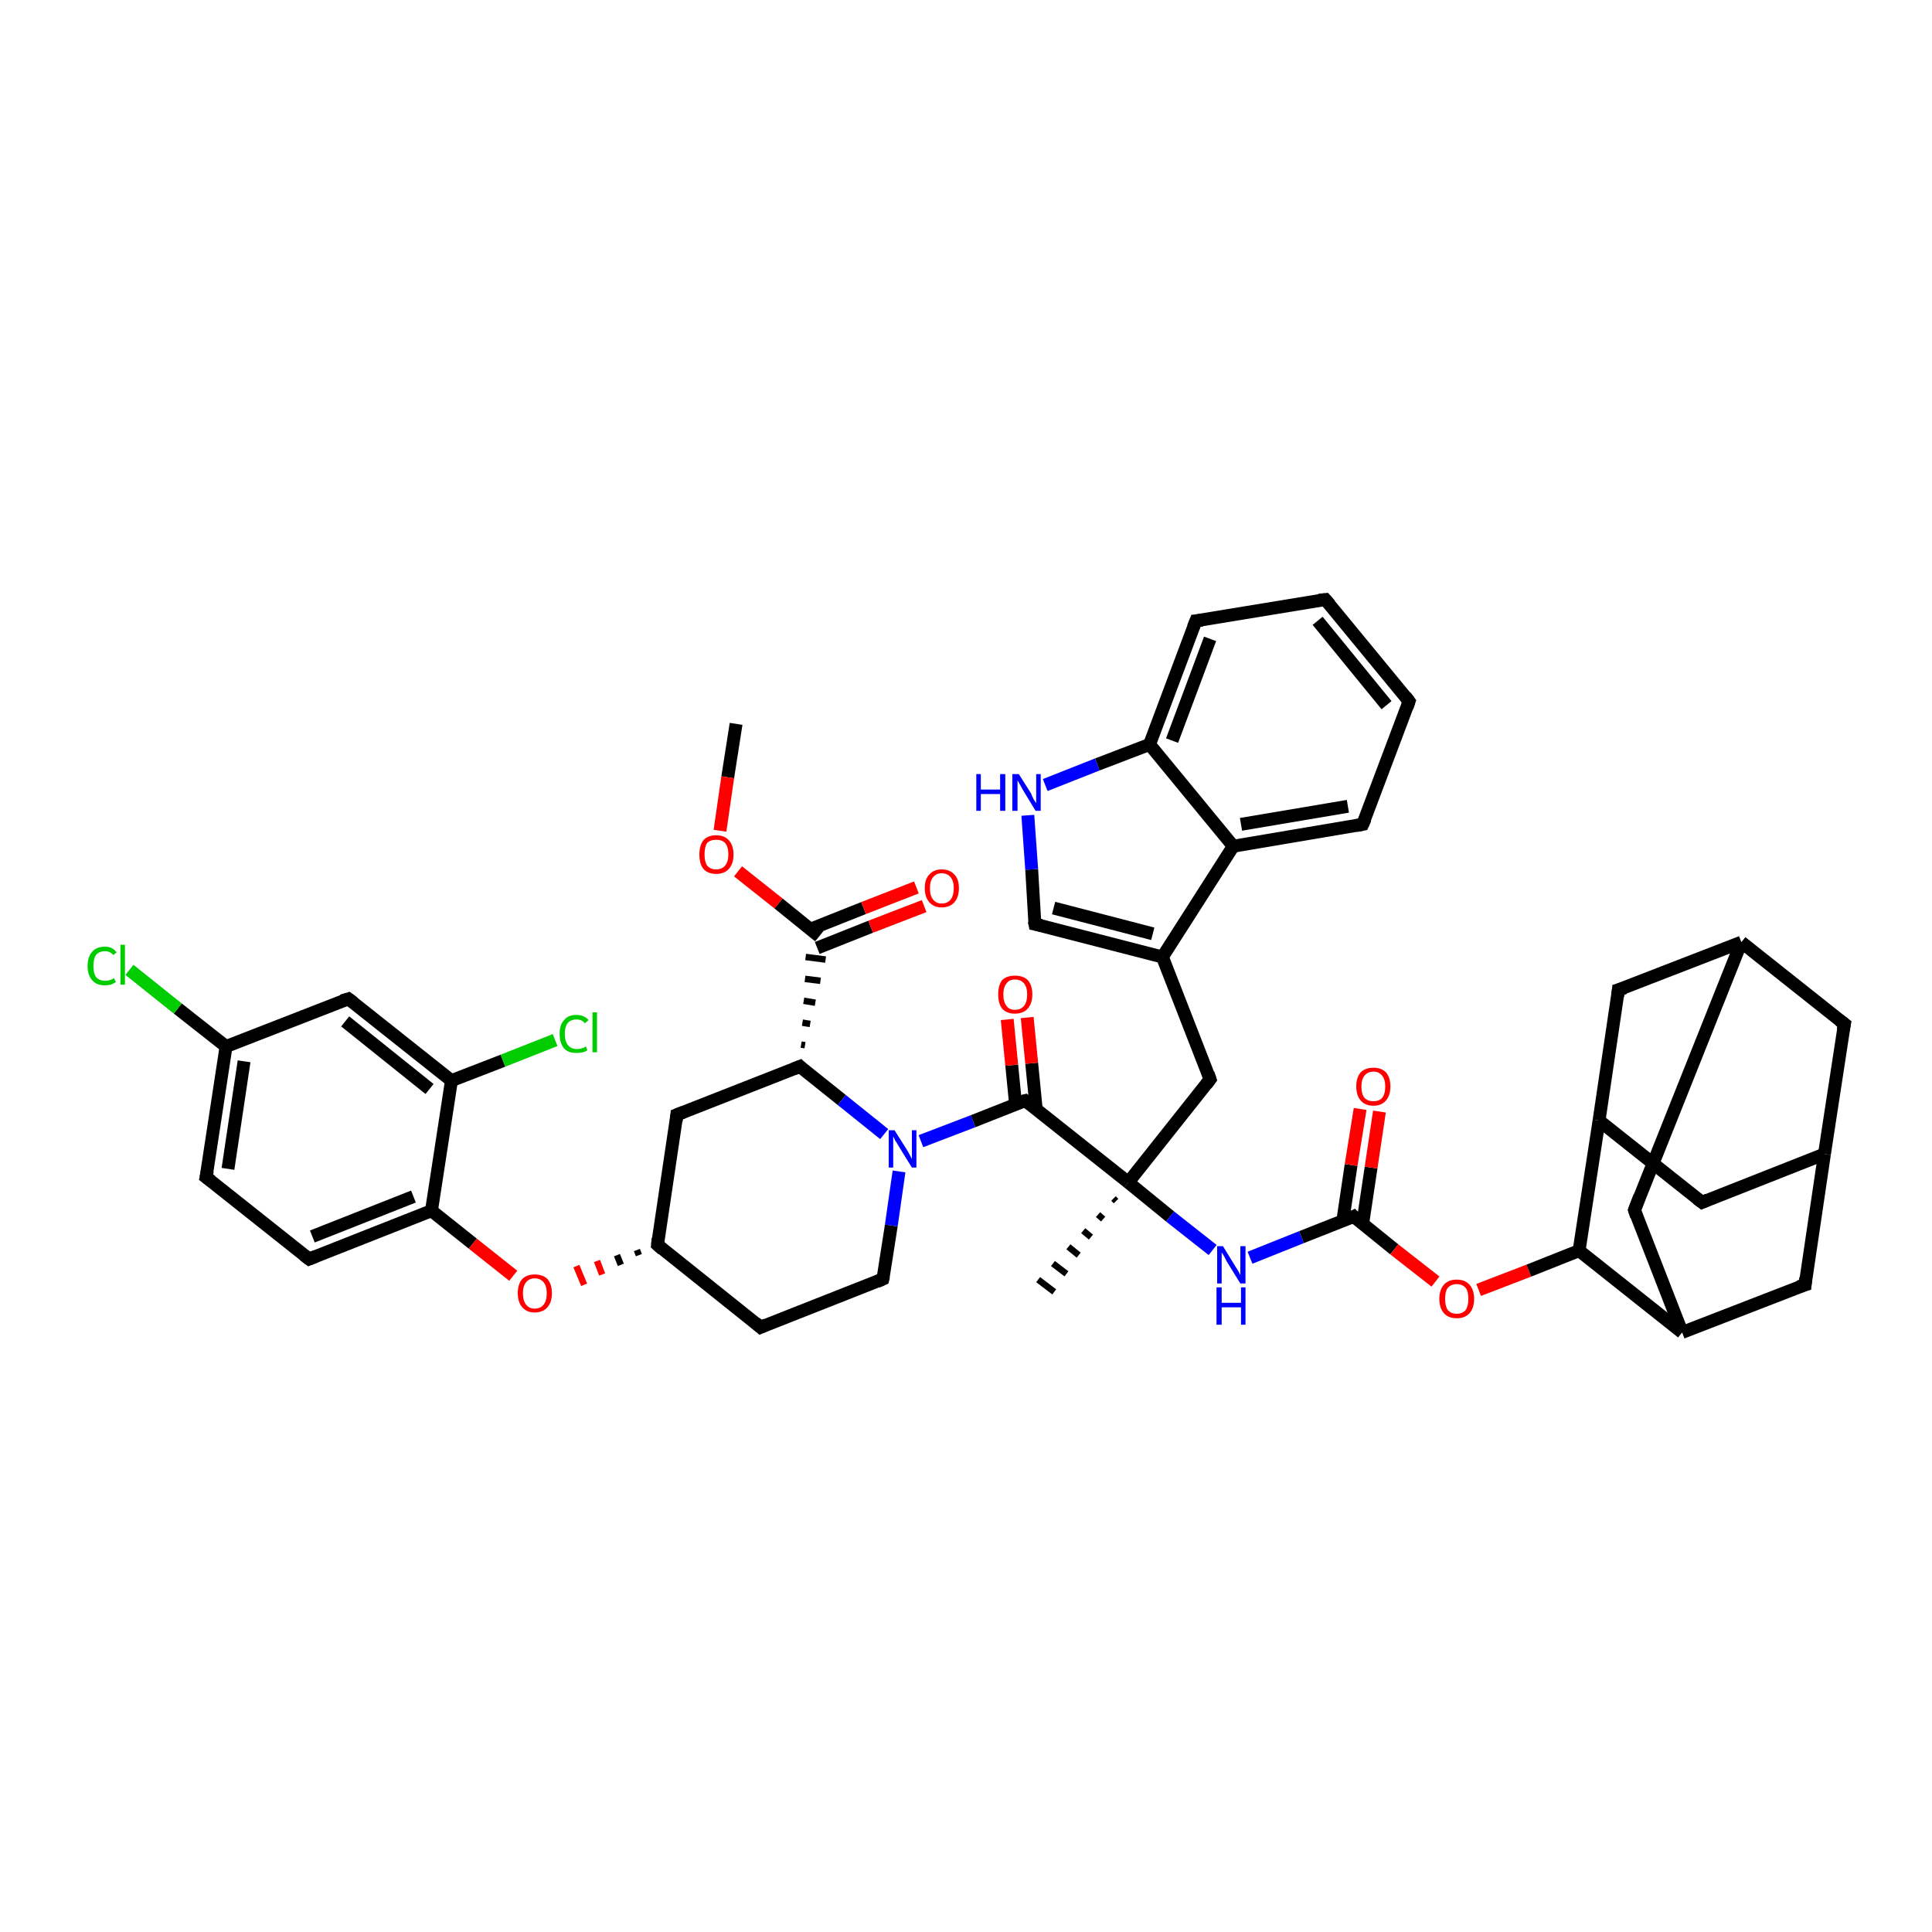 <?xml version='1.0' encoding='iso-8859-1'?>
<svg version='1.1' baseProfile='full'
              xmlns='http://www.w3.org/2000/svg'
                      xmlns:rdkit='http://www.rdkit.org/xml'
                      xmlns:xlink='http://www.w3.org/1999/xlink'
                  xml:space='preserve'
width='300px' height='300px' viewBox='0 0 300 300'>
<!-- END OF HEADER -->
<rect style='opacity:1.0;fill:#FFFFFF;stroke:none' width='300.0' height='300.0' x='0.0' y='0.0'> </rect>
<path class='bond-0 atom-0 atom-1' d='M 114.3,112.4 L 113.0,120.7' style='fill:none;fill-rule:evenodd;stroke:#000000;stroke-width:2.0px;stroke-linecap:butt;stroke-linejoin:miter;stroke-opacity:1' />
<path class='bond-0 atom-0 atom-1' d='M 113.0,120.7 L 111.8,129.0' style='fill:none;fill-rule:evenodd;stroke:#FF0000;stroke-width:2.0px;stroke-linecap:butt;stroke-linejoin:miter;stroke-opacity:1' />
<path class='bond-1 atom-1 atom-2' d='M 114.6,135.3 L 120.9,140.3' style='fill:none;fill-rule:evenodd;stroke:#FF0000;stroke-width:2.0px;stroke-linecap:butt;stroke-linejoin:miter;stroke-opacity:1' />
<path class='bond-1 atom-1 atom-2' d='M 120.9,140.3 L 127.2,145.4' style='fill:none;fill-rule:evenodd;stroke:#000000;stroke-width:2.0px;stroke-linecap:butt;stroke-linejoin:miter;stroke-opacity:1' />
<path class='bond-2 atom-2 atom-3' d='M 126.9,147.2 L 135.2,143.9' style='fill:none;fill-rule:evenodd;stroke:#000000;stroke-width:2.0px;stroke-linecap:butt;stroke-linejoin:miter;stroke-opacity:1' />
<path class='bond-2 atom-2 atom-3' d='M 135.2,143.9 L 143.5,140.7' style='fill:none;fill-rule:evenodd;stroke:#FF0000;stroke-width:2.0px;stroke-linecap:butt;stroke-linejoin:miter;stroke-opacity:1' />
<path class='bond-2 atom-2 atom-3' d='M 125.8,144.3 L 134.1,141.0' style='fill:none;fill-rule:evenodd;stroke:#000000;stroke-width:2.0px;stroke-linecap:butt;stroke-linejoin:miter;stroke-opacity:1' />
<path class='bond-2 atom-2 atom-3' d='M 134.1,141.0 L 142.3,137.8' style='fill:none;fill-rule:evenodd;stroke:#FF0000;stroke-width:2.0px;stroke-linecap:butt;stroke-linejoin:miter;stroke-opacity:1' />
<path class='bond-3 atom-4 atom-2' d='M 125.0,162.3 L 124.4,162.2' style='fill:none;fill-rule:evenodd;stroke:#000000;stroke-width:1.0px;stroke-linecap:butt;stroke-linejoin:miter;stroke-opacity:1' />
<path class='bond-3 atom-4 atom-2' d='M 125.8,159.0 L 124.6,158.8' style='fill:none;fill-rule:evenodd;stroke:#000000;stroke-width:1.0px;stroke-linecap:butt;stroke-linejoin:miter;stroke-opacity:1' />
<path class='bond-3 atom-4 atom-2' d='M 126.6,155.7 L 124.8,155.4' style='fill:none;fill-rule:evenodd;stroke:#000000;stroke-width:1.0px;stroke-linecap:butt;stroke-linejoin:miter;stroke-opacity:1' />
<path class='bond-3 atom-4 atom-2' d='M 127.4,152.3 L 125.0,152.0' style='fill:none;fill-rule:evenodd;stroke:#000000;stroke-width:1.0px;stroke-linecap:butt;stroke-linejoin:miter;stroke-opacity:1' />
<path class='bond-3 atom-4 atom-2' d='M 128.2,149.0 L 125.1,148.6' style='fill:none;fill-rule:evenodd;stroke:#000000;stroke-width:1.0px;stroke-linecap:butt;stroke-linejoin:miter;stroke-opacity:1' />
<path class='bond-4 atom-4 atom-5' d='M 124.2,165.6 L 105.1,173.1' style='fill:none;fill-rule:evenodd;stroke:#000000;stroke-width:2.0px;stroke-linecap:butt;stroke-linejoin:miter;stroke-opacity:1' />
<path class='bond-5 atom-5 atom-6' d='M 105.1,173.1 L 102.1,193.3' style='fill:none;fill-rule:evenodd;stroke:#000000;stroke-width:2.0px;stroke-linecap:butt;stroke-linejoin:miter;stroke-opacity:1' />
<path class='bond-6 atom-6 atom-7' d='M 102.1,193.3 L 118.1,206.1' style='fill:none;fill-rule:evenodd;stroke:#000000;stroke-width:2.0px;stroke-linecap:butt;stroke-linejoin:miter;stroke-opacity:1' />
<path class='bond-7 atom-7 atom-8' d='M 118.1,206.1 L 137.1,198.6' style='fill:none;fill-rule:evenodd;stroke:#000000;stroke-width:2.0px;stroke-linecap:butt;stroke-linejoin:miter;stroke-opacity:1' />
<path class='bond-8 atom-8 atom-9' d='M 137.1,198.6 L 138.4,190.3' style='fill:none;fill-rule:evenodd;stroke:#000000;stroke-width:2.0px;stroke-linecap:butt;stroke-linejoin:miter;stroke-opacity:1' />
<path class='bond-8 atom-8 atom-9' d='M 138.4,190.3 L 139.6,181.9' style='fill:none;fill-rule:evenodd;stroke:#0000FF;stroke-width:2.0px;stroke-linecap:butt;stroke-linejoin:miter;stroke-opacity:1' />
<path class='bond-9 atom-9 atom-10' d='M 143.0,177.2 L 151.1,174.1' style='fill:none;fill-rule:evenodd;stroke:#0000FF;stroke-width:2.0px;stroke-linecap:butt;stroke-linejoin:miter;stroke-opacity:1' />
<path class='bond-9 atom-9 atom-10' d='M 151.1,174.1 L 159.2,170.9' style='fill:none;fill-rule:evenodd;stroke:#000000;stroke-width:2.0px;stroke-linecap:butt;stroke-linejoin:miter;stroke-opacity:1' />
<path class='bond-10 atom-10 atom-11' d='M 160.9,172.2 L 160.2,165.1' style='fill:none;fill-rule:evenodd;stroke:#000000;stroke-width:2.0px;stroke-linecap:butt;stroke-linejoin:miter;stroke-opacity:1' />
<path class='bond-10 atom-10 atom-11' d='M 160.2,165.1 L 159.5,158.0' style='fill:none;fill-rule:evenodd;stroke:#FF0000;stroke-width:2.0px;stroke-linecap:butt;stroke-linejoin:miter;stroke-opacity:1' />
<path class='bond-10 atom-10 atom-11' d='M 157.7,171.5 L 157.1,165.4' style='fill:none;fill-rule:evenodd;stroke:#000000;stroke-width:2.0px;stroke-linecap:butt;stroke-linejoin:miter;stroke-opacity:1' />
<path class='bond-10 atom-10 atom-11' d='M 157.1,165.4 L 156.4,158.3' style='fill:none;fill-rule:evenodd;stroke:#FF0000;stroke-width:2.0px;stroke-linecap:butt;stroke-linejoin:miter;stroke-opacity:1' />
<path class='bond-11 atom-10 atom-12' d='M 159.2,170.9 L 175.2,183.6' style='fill:none;fill-rule:evenodd;stroke:#000000;stroke-width:2.0px;stroke-linecap:butt;stroke-linejoin:miter;stroke-opacity:1' />
<path class='bond-12 atom-12 atom-13' d='M 173.3,186.5 L 172.9,186.1' style='fill:none;fill-rule:evenodd;stroke:#000000;stroke-width:1.0px;stroke-linecap:butt;stroke-linejoin:miter;stroke-opacity:1' />
<path class='bond-12 atom-12 atom-13' d='M 171.3,189.3 L 170.5,188.6' style='fill:none;fill-rule:evenodd;stroke:#000000;stroke-width:1.0px;stroke-linecap:butt;stroke-linejoin:miter;stroke-opacity:1' />
<path class='bond-12 atom-12 atom-13' d='M 169.4,192.1 L 168.2,191.1' style='fill:none;fill-rule:evenodd;stroke:#000000;stroke-width:1.0px;stroke-linecap:butt;stroke-linejoin:miter;stroke-opacity:1' />
<path class='bond-12 atom-12 atom-13' d='M 167.5,194.9 L 165.9,193.6' style='fill:none;fill-rule:evenodd;stroke:#000000;stroke-width:1.0px;stroke-linecap:butt;stroke-linejoin:miter;stroke-opacity:1' />
<path class='bond-12 atom-12 atom-13' d='M 165.6,197.8 L 163.5,196.2' style='fill:none;fill-rule:evenodd;stroke:#000000;stroke-width:1.0px;stroke-linecap:butt;stroke-linejoin:miter;stroke-opacity:1' />
<path class='bond-12 atom-12 atom-13' d='M 163.7,200.6 L 161.2,198.7' style='fill:none;fill-rule:evenodd;stroke:#000000;stroke-width:1.0px;stroke-linecap:butt;stroke-linejoin:miter;stroke-opacity:1' />
<path class='bond-13 atom-12 atom-14' d='M 175.2,183.6 L 187.9,167.6' style='fill:none;fill-rule:evenodd;stroke:#000000;stroke-width:2.0px;stroke-linecap:butt;stroke-linejoin:miter;stroke-opacity:1' />
<path class='bond-14 atom-14 atom-15' d='M 187.9,167.6 L 180.5,148.6' style='fill:none;fill-rule:evenodd;stroke:#000000;stroke-width:2.0px;stroke-linecap:butt;stroke-linejoin:miter;stroke-opacity:1' />
<path class='bond-15 atom-15 atom-16' d='M 180.5,148.6 L 160.7,143.5' style='fill:none;fill-rule:evenodd;stroke:#000000;stroke-width:2.0px;stroke-linecap:butt;stroke-linejoin:miter;stroke-opacity:1' />
<path class='bond-15 atom-15 atom-16' d='M 179.0,145.0 L 163.6,141.0' style='fill:none;fill-rule:evenodd;stroke:#000000;stroke-width:2.0px;stroke-linecap:butt;stroke-linejoin:miter;stroke-opacity:1' />
<path class='bond-16 atom-16 atom-17' d='M 160.7,143.5 L 160.2,135.0' style='fill:none;fill-rule:evenodd;stroke:#000000;stroke-width:2.0px;stroke-linecap:butt;stroke-linejoin:miter;stroke-opacity:1' />
<path class='bond-16 atom-16 atom-17' d='M 160.2,135.0 L 159.6,126.6' style='fill:none;fill-rule:evenodd;stroke:#0000FF;stroke-width:2.0px;stroke-linecap:butt;stroke-linejoin:miter;stroke-opacity:1' />
<path class='bond-17 atom-17 atom-18' d='M 162.3,121.9 L 170.4,118.7' style='fill:none;fill-rule:evenodd;stroke:#0000FF;stroke-width:2.0px;stroke-linecap:butt;stroke-linejoin:miter;stroke-opacity:1' />
<path class='bond-17 atom-17 atom-18' d='M 170.4,118.7 L 178.5,115.6' style='fill:none;fill-rule:evenodd;stroke:#000000;stroke-width:2.0px;stroke-linecap:butt;stroke-linejoin:miter;stroke-opacity:1' />
<path class='bond-18 atom-18 atom-19' d='M 178.5,115.6 L 185.7,96.4' style='fill:none;fill-rule:evenodd;stroke:#000000;stroke-width:2.0px;stroke-linecap:butt;stroke-linejoin:miter;stroke-opacity:1' />
<path class='bond-18 atom-18 atom-19' d='M 182.0,115.0 L 187.9,99.2' style='fill:none;fill-rule:evenodd;stroke:#000000;stroke-width:2.0px;stroke-linecap:butt;stroke-linejoin:miter;stroke-opacity:1' />
<path class='bond-19 atom-19 atom-20' d='M 185.7,96.4 L 205.8,93.1' style='fill:none;fill-rule:evenodd;stroke:#000000;stroke-width:2.0px;stroke-linecap:butt;stroke-linejoin:miter;stroke-opacity:1' />
<path class='bond-20 atom-20 atom-21' d='M 205.8,93.1 L 218.8,108.9' style='fill:none;fill-rule:evenodd;stroke:#000000;stroke-width:2.0px;stroke-linecap:butt;stroke-linejoin:miter;stroke-opacity:1' />
<path class='bond-20 atom-20 atom-21' d='M 204.6,96.4 L 215.3,109.5' style='fill:none;fill-rule:evenodd;stroke:#000000;stroke-width:2.0px;stroke-linecap:butt;stroke-linejoin:miter;stroke-opacity:1' />
<path class='bond-21 atom-21 atom-22' d='M 218.8,108.9 L 211.6,128.0' style='fill:none;fill-rule:evenodd;stroke:#000000;stroke-width:2.0px;stroke-linecap:butt;stroke-linejoin:miter;stroke-opacity:1' />
<path class='bond-22 atom-22 atom-23' d='M 211.6,128.0 L 191.5,131.4' style='fill:none;fill-rule:evenodd;stroke:#000000;stroke-width:2.0px;stroke-linecap:butt;stroke-linejoin:miter;stroke-opacity:1' />
<path class='bond-22 atom-22 atom-23' d='M 209.3,125.2 L 192.7,128.0' style='fill:none;fill-rule:evenodd;stroke:#000000;stroke-width:2.0px;stroke-linecap:butt;stroke-linejoin:miter;stroke-opacity:1' />
<path class='bond-23 atom-12 atom-24' d='M 175.2,183.6 L 181.7,188.9' style='fill:none;fill-rule:evenodd;stroke:#000000;stroke-width:2.0px;stroke-linecap:butt;stroke-linejoin:miter;stroke-opacity:1' />
<path class='bond-23 atom-12 atom-24' d='M 181.7,188.9 L 188.3,194.1' style='fill:none;fill-rule:evenodd;stroke:#0000FF;stroke-width:2.0px;stroke-linecap:butt;stroke-linejoin:miter;stroke-opacity:1' />
<path class='bond-24 atom-24 atom-25' d='M 194.1,195.3 L 202.1,192.1' style='fill:none;fill-rule:evenodd;stroke:#0000FF;stroke-width:2.0px;stroke-linecap:butt;stroke-linejoin:miter;stroke-opacity:1' />
<path class='bond-24 atom-24 atom-25' d='M 202.1,192.1 L 210.2,188.9' style='fill:none;fill-rule:evenodd;stroke:#000000;stroke-width:2.0px;stroke-linecap:butt;stroke-linejoin:miter;stroke-opacity:1' />
<path class='bond-25 atom-25 atom-26' d='M 211.6,190.0 L 212.9,181.3' style='fill:none;fill-rule:evenodd;stroke:#000000;stroke-width:2.0px;stroke-linecap:butt;stroke-linejoin:miter;stroke-opacity:1' />
<path class='bond-25 atom-25 atom-26' d='M 212.9,181.3 L 214.2,172.6' style='fill:none;fill-rule:evenodd;stroke:#FF0000;stroke-width:2.0px;stroke-linecap:butt;stroke-linejoin:miter;stroke-opacity:1' />
<path class='bond-25 atom-25 atom-26' d='M 208.5,189.6 L 209.8,180.9' style='fill:none;fill-rule:evenodd;stroke:#000000;stroke-width:2.0px;stroke-linecap:butt;stroke-linejoin:miter;stroke-opacity:1' />
<path class='bond-25 atom-25 atom-26' d='M 209.8,180.9 L 211.2,172.2' style='fill:none;fill-rule:evenodd;stroke:#FF0000;stroke-width:2.0px;stroke-linecap:butt;stroke-linejoin:miter;stroke-opacity:1' />
<path class='bond-26 atom-25 atom-27' d='M 210.2,188.9 L 216.5,194.0' style='fill:none;fill-rule:evenodd;stroke:#000000;stroke-width:2.0px;stroke-linecap:butt;stroke-linejoin:miter;stroke-opacity:1' />
<path class='bond-26 atom-25 atom-27' d='M 216.5,194.0 L 222.9,199.0' style='fill:none;fill-rule:evenodd;stroke:#FF0000;stroke-width:2.0px;stroke-linecap:butt;stroke-linejoin:miter;stroke-opacity:1' />
<path class='bond-27 atom-27 atom-28' d='M 229.6,200.3 L 237.4,197.3' style='fill:none;fill-rule:evenodd;stroke:#FF0000;stroke-width:2.0px;stroke-linecap:butt;stroke-linejoin:miter;stroke-opacity:1' />
<path class='bond-27 atom-27 atom-28' d='M 237.4,197.3 L 245.2,194.2' style='fill:none;fill-rule:evenodd;stroke:#000000;stroke-width:2.0px;stroke-linecap:butt;stroke-linejoin:miter;stroke-opacity:1' />
<path class='bond-28 atom-28 atom-29' d='M 245.2,194.2 L 248.3,174.0' style='fill:none;fill-rule:evenodd;stroke:#000000;stroke-width:2.0px;stroke-linecap:butt;stroke-linejoin:miter;stroke-opacity:1' />
<path class='bond-29 atom-29 atom-30' d='M 248.3,174.0 L 264.3,186.7' style='fill:none;fill-rule:evenodd;stroke:#000000;stroke-width:2.0px;stroke-linecap:butt;stroke-linejoin:miter;stroke-opacity:1' />
<path class='bond-30 atom-30 atom-31' d='M 264.3,186.7 L 283.3,179.2' style='fill:none;fill-rule:evenodd;stroke:#000000;stroke-width:2.0px;stroke-linecap:butt;stroke-linejoin:miter;stroke-opacity:1' />
<path class='bond-31 atom-31 atom-32' d='M 283.3,179.2 L 286.4,159.0' style='fill:none;fill-rule:evenodd;stroke:#000000;stroke-width:2.0px;stroke-linecap:butt;stroke-linejoin:miter;stroke-opacity:1' />
<path class='bond-32 atom-32 atom-33' d='M 286.4,159.0 L 270.4,146.3' style='fill:none;fill-rule:evenodd;stroke:#000000;stroke-width:2.0px;stroke-linecap:butt;stroke-linejoin:miter;stroke-opacity:1' />
<path class='bond-33 atom-33 atom-34' d='M 270.4,146.3 L 251.3,153.7' style='fill:none;fill-rule:evenodd;stroke:#000000;stroke-width:2.0px;stroke-linecap:butt;stroke-linejoin:miter;stroke-opacity:1' />
<path class='bond-34 atom-33 atom-35' d='M 270.4,146.3 L 253.8,187.9' style='fill:none;fill-rule:evenodd;stroke:#000000;stroke-width:2.0px;stroke-linecap:butt;stroke-linejoin:miter;stroke-opacity:1' />
<path class='bond-35 atom-35 atom-36' d='M 253.8,187.9 L 261.2,206.9' style='fill:none;fill-rule:evenodd;stroke:#000000;stroke-width:2.0px;stroke-linecap:butt;stroke-linejoin:miter;stroke-opacity:1' />
<path class='bond-36 atom-36 atom-37' d='M 261.2,206.9 L 280.3,199.5' style='fill:none;fill-rule:evenodd;stroke:#000000;stroke-width:2.0px;stroke-linecap:butt;stroke-linejoin:miter;stroke-opacity:1' />
<path class='bond-37 atom-6 atom-38' d='M 98.9,194.1 L 99.2,194.9' style='fill:none;fill-rule:evenodd;stroke:#000000;stroke-width:1.0px;stroke-linecap:butt;stroke-linejoin:miter;stroke-opacity:1' />
<path class='bond-37 atom-6 atom-38' d='M 95.8,194.9 L 96.4,196.4' style='fill:none;fill-rule:evenodd;stroke:#000000;stroke-width:1.0px;stroke-linecap:butt;stroke-linejoin:miter;stroke-opacity:1' />
<path class='bond-37 atom-6 atom-38' d='M 92.7,195.8 L 93.5,197.9' style='fill:none;fill-rule:evenodd;stroke:#FF0000;stroke-width:1.0px;stroke-linecap:butt;stroke-linejoin:miter;stroke-opacity:1' />
<path class='bond-37 atom-6 atom-38' d='M 89.5,196.6 L 90.7,199.5' style='fill:none;fill-rule:evenodd;stroke:#FF0000;stroke-width:1.0px;stroke-linecap:butt;stroke-linejoin:miter;stroke-opacity:1' />
<path class='bond-38 atom-38 atom-39' d='M 79.7,198.1 L 73.4,193.1' style='fill:none;fill-rule:evenodd;stroke:#FF0000;stroke-width:2.0px;stroke-linecap:butt;stroke-linejoin:miter;stroke-opacity:1' />
<path class='bond-38 atom-38 atom-39' d='M 73.4,193.1 L 67.0,188.0' style='fill:none;fill-rule:evenodd;stroke:#000000;stroke-width:2.0px;stroke-linecap:butt;stroke-linejoin:miter;stroke-opacity:1' />
<path class='bond-39 atom-39 atom-40' d='M 67.0,188.0 L 48.0,195.5' style='fill:none;fill-rule:evenodd;stroke:#000000;stroke-width:2.0px;stroke-linecap:butt;stroke-linejoin:miter;stroke-opacity:1' />
<path class='bond-39 atom-39 atom-40' d='M 64.2,185.8 L 48.5,192.0' style='fill:none;fill-rule:evenodd;stroke:#000000;stroke-width:2.0px;stroke-linecap:butt;stroke-linejoin:miter;stroke-opacity:1' />
<path class='bond-40 atom-40 atom-41' d='M 48.0,195.5 L 32.0,182.8' style='fill:none;fill-rule:evenodd;stroke:#000000;stroke-width:2.0px;stroke-linecap:butt;stroke-linejoin:miter;stroke-opacity:1' />
<path class='bond-41 atom-41 atom-42' d='M 32.0,182.8 L 35.1,162.5' style='fill:none;fill-rule:evenodd;stroke:#000000;stroke-width:2.0px;stroke-linecap:butt;stroke-linejoin:miter;stroke-opacity:1' />
<path class='bond-41 atom-41 atom-42' d='M 35.4,181.5 L 37.9,164.8' style='fill:none;fill-rule:evenodd;stroke:#000000;stroke-width:2.0px;stroke-linecap:butt;stroke-linejoin:miter;stroke-opacity:1' />
<path class='bond-42 atom-42 atom-43' d='M 35.1,162.5 L 27.6,156.6' style='fill:none;fill-rule:evenodd;stroke:#000000;stroke-width:2.0px;stroke-linecap:butt;stroke-linejoin:miter;stroke-opacity:1' />
<path class='bond-42 atom-42 atom-43' d='M 27.6,156.6 L 20.1,150.6' style='fill:none;fill-rule:evenodd;stroke:#00CC00;stroke-width:2.0px;stroke-linecap:butt;stroke-linejoin:miter;stroke-opacity:1' />
<path class='bond-43 atom-42 atom-44' d='M 35.1,162.5 L 54.1,155.1' style='fill:none;fill-rule:evenodd;stroke:#000000;stroke-width:2.0px;stroke-linecap:butt;stroke-linejoin:miter;stroke-opacity:1' />
<path class='bond-44 atom-44 atom-45' d='M 54.1,155.1 L 70.1,167.8' style='fill:none;fill-rule:evenodd;stroke:#000000;stroke-width:2.0px;stroke-linecap:butt;stroke-linejoin:miter;stroke-opacity:1' />
<path class='bond-44 atom-44 atom-45' d='M 53.6,158.6 L 66.7,169.1' style='fill:none;fill-rule:evenodd;stroke:#000000;stroke-width:2.0px;stroke-linecap:butt;stroke-linejoin:miter;stroke-opacity:1' />
<path class='bond-45 atom-45 atom-46' d='M 70.1,167.8 L 78.1,164.7' style='fill:none;fill-rule:evenodd;stroke:#000000;stroke-width:2.0px;stroke-linecap:butt;stroke-linejoin:miter;stroke-opacity:1' />
<path class='bond-45 atom-45 atom-46' d='M 78.1,164.7 L 86.2,161.5' style='fill:none;fill-rule:evenodd;stroke:#00CC00;stroke-width:2.0px;stroke-linecap:butt;stroke-linejoin:miter;stroke-opacity:1' />
<path class='bond-46 atom-9 atom-4' d='M 137.3,176.1 L 130.7,170.8' style='fill:none;fill-rule:evenodd;stroke:#0000FF;stroke-width:2.0px;stroke-linecap:butt;stroke-linejoin:miter;stroke-opacity:1' />
<path class='bond-46 atom-9 atom-4' d='M 130.7,170.8 L 124.2,165.6' style='fill:none;fill-rule:evenodd;stroke:#000000;stroke-width:2.0px;stroke-linecap:butt;stroke-linejoin:miter;stroke-opacity:1' />
<path class='bond-47 atom-23 atom-15' d='M 191.5,131.4 L 180.5,148.6' style='fill:none;fill-rule:evenodd;stroke:#000000;stroke-width:2.0px;stroke-linecap:butt;stroke-linejoin:miter;stroke-opacity:1' />
<path class='bond-48 atom-36 atom-28' d='M 261.2,206.9 L 245.2,194.2' style='fill:none;fill-rule:evenodd;stroke:#000000;stroke-width:2.0px;stroke-linecap:butt;stroke-linejoin:miter;stroke-opacity:1' />
<path class='bond-49 atom-45 atom-39' d='M 70.1,167.8 L 67.0,188.0' style='fill:none;fill-rule:evenodd;stroke:#000000;stroke-width:2.0px;stroke-linecap:butt;stroke-linejoin:miter;stroke-opacity:1' />
<path class='bond-50 atom-23 atom-18' d='M 191.5,131.4 L 178.5,115.6' style='fill:none;fill-rule:evenodd;stroke:#000000;stroke-width:2.0px;stroke-linecap:butt;stroke-linejoin:miter;stroke-opacity:1' />
<path class='bond-51 atom-34 atom-29' d='M 251.3,153.7 L 248.3,174.0' style='fill:none;fill-rule:evenodd;stroke:#000000;stroke-width:2.0px;stroke-linecap:butt;stroke-linejoin:miter;stroke-opacity:1' />
<path class='bond-52 atom-37 atom-31' d='M 280.3,199.5 L 283.3,179.2' style='fill:none;fill-rule:evenodd;stroke:#000000;stroke-width:2.0px;stroke-linecap:butt;stroke-linejoin:miter;stroke-opacity:1' />
<path d='M 123.2,166.0 L 124.2,165.6 L 124.5,165.9' style='fill:none;stroke:#000000;stroke-width:2.0px;stroke-linecap:butt;stroke-linejoin:miter;stroke-opacity:1;' />
<path d='M 106.1,172.7 L 105.1,173.1 L 105.0,174.1' style='fill:none;stroke:#000000;stroke-width:2.0px;stroke-linecap:butt;stroke-linejoin:miter;stroke-opacity:1;' />
<path d='M 102.2,192.3 L 102.1,193.3 L 102.9,194.0' style='fill:none;stroke:#000000;stroke-width:2.0px;stroke-linecap:butt;stroke-linejoin:miter;stroke-opacity:1;' />
<path d='M 117.3,205.4 L 118.1,206.1 L 119.0,205.7' style='fill:none;stroke:#000000;stroke-width:2.0px;stroke-linecap:butt;stroke-linejoin:miter;stroke-opacity:1;' />
<path d='M 136.2,199.0 L 137.1,198.6 L 137.2,198.2' style='fill:none;stroke:#000000;stroke-width:2.0px;stroke-linecap:butt;stroke-linejoin:miter;stroke-opacity:1;' />
<path d='M 158.8,171.0 L 159.2,170.9 L 160.0,171.5' style='fill:none;stroke:#000000;stroke-width:2.0px;stroke-linecap:butt;stroke-linejoin:miter;stroke-opacity:1;' />
<path d='M 187.3,168.4 L 187.9,167.6 L 187.6,166.7' style='fill:none;stroke:#000000;stroke-width:2.0px;stroke-linecap:butt;stroke-linejoin:miter;stroke-opacity:1;' />
<path d='M 161.7,143.7 L 160.7,143.5 L 160.6,143.0' style='fill:none;stroke:#000000;stroke-width:2.0px;stroke-linecap:butt;stroke-linejoin:miter;stroke-opacity:1;' />
<path d='M 185.3,97.4 L 185.7,96.4 L 186.7,96.3' style='fill:none;stroke:#000000;stroke-width:2.0px;stroke-linecap:butt;stroke-linejoin:miter;stroke-opacity:1;' />
<path d='M 204.8,93.2 L 205.8,93.1 L 206.5,93.9' style='fill:none;stroke:#000000;stroke-width:2.0px;stroke-linecap:butt;stroke-linejoin:miter;stroke-opacity:1;' />
<path d='M 218.2,108.1 L 218.8,108.9 L 218.5,109.8' style='fill:none;stroke:#000000;stroke-width:2.0px;stroke-linecap:butt;stroke-linejoin:miter;stroke-opacity:1;' />
<path d='M 212.0,127.1 L 211.6,128.0 L 210.6,128.2' style='fill:none;stroke:#000000;stroke-width:2.0px;stroke-linecap:butt;stroke-linejoin:miter;stroke-opacity:1;' />
<path d='M 209.8,189.1 L 210.2,188.9 L 210.5,189.2' style='fill:none;stroke:#000000;stroke-width:2.0px;stroke-linecap:butt;stroke-linejoin:miter;stroke-opacity:1;' />
<path d='M 263.5,186.1 L 264.3,186.7 L 265.2,186.3' style='fill:none;stroke:#000000;stroke-width:2.0px;stroke-linecap:butt;stroke-linejoin:miter;stroke-opacity:1;' />
<path d='M 286.2,160.0 L 286.4,159.0 L 285.6,158.4' style='fill:none;stroke:#000000;stroke-width:2.0px;stroke-linecap:butt;stroke-linejoin:miter;stroke-opacity:1;' />
<path d='M 252.3,153.4 L 251.3,153.7 L 251.2,154.7' style='fill:none;stroke:#000000;stroke-width:2.0px;stroke-linecap:butt;stroke-linejoin:miter;stroke-opacity:1;' />
<path d='M 254.6,185.8 L 253.8,187.9 L 254.1,188.8' style='fill:none;stroke:#000000;stroke-width:2.0px;stroke-linecap:butt;stroke-linejoin:miter;stroke-opacity:1;' />
<path d='M 279.3,199.8 L 280.3,199.5 L 280.4,198.4' style='fill:none;stroke:#000000;stroke-width:2.0px;stroke-linecap:butt;stroke-linejoin:miter;stroke-opacity:1;' />
<path d='M 49.0,195.1 L 48.0,195.5 L 47.2,194.9' style='fill:none;stroke:#000000;stroke-width:2.0px;stroke-linecap:butt;stroke-linejoin:miter;stroke-opacity:1;' />
<path d='M 32.8,183.4 L 32.0,182.8 L 32.2,181.8' style='fill:none;stroke:#000000;stroke-width:2.0px;stroke-linecap:butt;stroke-linejoin:miter;stroke-opacity:1;' />
<path d='M 53.1,155.4 L 54.1,155.1 L 54.9,155.7' style='fill:none;stroke:#000000;stroke-width:2.0px;stroke-linecap:butt;stroke-linejoin:miter;stroke-opacity:1;' />
<path class='atom-1' d='M 108.6 132.7
Q 108.6 131.3, 109.2 130.5
Q 109.9 129.7, 111.2 129.7
Q 112.5 129.7, 113.2 130.5
Q 113.9 131.3, 113.9 132.7
Q 113.9 134.1, 113.2 134.9
Q 112.5 135.7, 111.2 135.7
Q 109.9 135.7, 109.2 134.9
Q 108.6 134.1, 108.6 132.7
M 111.2 135.0
Q 112.1 135.0, 112.6 134.4
Q 113.1 133.8, 113.1 132.7
Q 113.1 131.5, 112.6 130.9
Q 112.1 130.4, 111.2 130.4
Q 110.3 130.4, 109.8 130.9
Q 109.4 131.5, 109.4 132.7
Q 109.4 133.8, 109.8 134.4
Q 110.3 135.0, 111.2 135.0
' fill='#FF0000'/>
<path class='atom-3' d='M 143.6 137.9
Q 143.6 136.5, 144.3 135.8
Q 145.0 135.0, 146.2 135.0
Q 147.5 135.0, 148.2 135.8
Q 148.9 136.5, 148.9 137.9
Q 148.9 139.3, 148.2 140.1
Q 147.5 140.9, 146.2 140.9
Q 145.0 140.9, 144.3 140.1
Q 143.6 139.3, 143.6 137.9
M 146.2 140.3
Q 147.1 140.3, 147.6 139.7
Q 148.1 139.1, 148.1 137.9
Q 148.1 136.8, 147.6 136.2
Q 147.1 135.6, 146.2 135.6
Q 145.4 135.6, 144.9 136.2
Q 144.4 136.8, 144.4 137.9
Q 144.4 139.1, 144.9 139.7
Q 145.4 140.3, 146.2 140.3
' fill='#FF0000'/>
<path class='atom-9' d='M 138.9 175.5
L 140.8 178.5
Q 141.0 178.8, 141.3 179.4
Q 141.6 179.9, 141.6 180.0
L 141.6 175.5
L 142.3 175.5
L 142.3 181.3
L 141.6 181.3
L 139.5 177.9
Q 139.3 177.5, 139.0 177.1
Q 138.8 176.6, 138.7 176.5
L 138.7 181.3
L 138.0 181.3
L 138.0 175.5
L 138.9 175.5
' fill='#0000FF'/>
<path class='atom-11' d='M 155.0 154.4
Q 155.0 153.0, 155.6 152.2
Q 156.3 151.5, 157.6 151.5
Q 158.9 151.5, 159.6 152.2
Q 160.3 153.0, 160.3 154.4
Q 160.3 155.8, 159.6 156.6
Q 158.9 157.4, 157.6 157.4
Q 156.3 157.4, 155.6 156.6
Q 155.0 155.8, 155.0 154.4
M 157.6 156.8
Q 158.5 156.8, 159.0 156.2
Q 159.5 155.6, 159.5 154.4
Q 159.5 153.3, 159.0 152.7
Q 158.5 152.1, 157.6 152.1
Q 156.7 152.1, 156.3 152.7
Q 155.8 153.3, 155.8 154.4
Q 155.8 155.6, 156.3 156.2
Q 156.7 156.8, 157.6 156.8
' fill='#FF0000'/>
<path class='atom-17' d='M 151.6 120.2
L 152.3 120.2
L 152.3 122.6
L 155.3 122.6
L 155.3 120.2
L 156.1 120.2
L 156.1 125.9
L 155.3 125.9
L 155.3 123.3
L 152.3 123.3
L 152.3 125.9
L 151.6 125.9
L 151.6 120.2
' fill='#0000FF'/>
<path class='atom-17' d='M 158.2 120.2
L 160.1 123.2
Q 160.2 123.5, 160.5 124.1
Q 160.8 124.6, 160.9 124.7
L 160.9 120.2
L 161.6 120.2
L 161.6 125.9
L 160.8 125.9
L 158.8 122.6
Q 158.6 122.2, 158.3 121.7
Q 158.1 121.3, 158.0 121.2
L 158.0 125.9
L 157.2 125.9
L 157.2 120.2
L 158.2 120.2
' fill='#0000FF'/>
<path class='atom-24' d='M 189.9 193.5
L 191.8 196.6
Q 192.0 196.9, 192.3 197.4
Q 192.6 198.0, 192.6 198.0
L 192.6 193.5
L 193.4 193.5
L 193.4 199.3
L 192.6 199.3
L 190.5 195.9
Q 190.3 195.5, 190.1 195.1
Q 189.8 194.6, 189.7 194.5
L 189.7 199.3
L 189.0 199.3
L 189.0 193.5
L 189.9 193.5
' fill='#0000FF'/>
<path class='atom-24' d='M 188.9 199.9
L 189.7 199.9
L 189.7 202.3
L 192.7 202.3
L 192.7 199.9
L 193.4 199.9
L 193.4 205.7
L 192.7 205.7
L 192.7 203.0
L 189.7 203.0
L 189.7 205.7
L 188.9 205.7
L 188.9 199.9
' fill='#0000FF'/>
<path class='atom-26' d='M 210.6 168.7
Q 210.6 167.3, 211.3 166.5
Q 212.0 165.8, 213.3 165.8
Q 214.5 165.8, 215.2 166.5
Q 215.9 167.3, 215.9 168.7
Q 215.9 170.1, 215.2 170.9
Q 214.5 171.7, 213.3 171.7
Q 212.0 171.7, 211.3 170.9
Q 210.6 170.1, 210.6 168.7
M 213.3 171.0
Q 214.1 171.0, 214.6 170.5
Q 215.1 169.9, 215.1 168.7
Q 215.1 167.6, 214.6 167.0
Q 214.1 166.4, 213.3 166.4
Q 212.4 166.4, 211.9 167.0
Q 211.4 167.6, 211.4 168.7
Q 211.4 169.9, 211.9 170.5
Q 212.4 171.0, 213.3 171.0
' fill='#FF0000'/>
<path class='atom-27' d='M 223.5 201.7
Q 223.5 200.3, 224.2 199.5
Q 224.9 198.7, 226.2 198.7
Q 227.5 198.7, 228.2 199.5
Q 228.9 200.3, 228.9 201.7
Q 228.9 203.1, 228.2 203.9
Q 227.5 204.7, 226.2 204.7
Q 224.9 204.7, 224.2 203.9
Q 223.5 203.1, 223.5 201.7
M 226.2 204.0
Q 227.1 204.0, 227.6 203.4
Q 228.0 202.8, 228.0 201.7
Q 228.0 200.5, 227.6 200.0
Q 227.1 199.4, 226.2 199.4
Q 225.3 199.4, 224.8 200.0
Q 224.4 200.5, 224.4 201.7
Q 224.4 202.8, 224.8 203.4
Q 225.3 204.0, 226.2 204.0
' fill='#FF0000'/>
<path class='atom-38' d='M 80.4 200.8
Q 80.4 199.4, 81.1 198.6
Q 81.8 197.9, 83.0 197.9
Q 84.3 197.9, 85.0 198.6
Q 85.7 199.4, 85.7 200.8
Q 85.7 202.2, 85.0 203.0
Q 84.3 203.8, 83.0 203.8
Q 81.8 203.8, 81.1 203.0
Q 80.4 202.2, 80.4 200.8
M 83.0 203.2
Q 83.9 203.2, 84.4 202.6
Q 84.9 202.0, 84.9 200.8
Q 84.9 199.7, 84.4 199.1
Q 83.9 198.5, 83.0 198.5
Q 82.2 198.5, 81.7 199.1
Q 81.2 199.7, 81.2 200.8
Q 81.2 202.0, 81.7 202.6
Q 82.2 203.2, 83.0 203.2
' fill='#FF0000'/>
<path class='atom-43' d='M 13.6 150.0
Q 13.6 148.6, 14.3 147.8
Q 15.0 147.0, 16.3 147.0
Q 17.5 147.0, 18.1 147.9
L 17.6 148.3
Q 17.1 147.7, 16.3 147.7
Q 15.4 147.7, 14.9 148.3
Q 14.5 148.9, 14.5 150.0
Q 14.5 151.1, 14.9 151.7
Q 15.4 152.3, 16.4 152.3
Q 17.0 152.3, 17.7 151.9
L 18.0 152.5
Q 17.7 152.7, 17.2 152.9
Q 16.8 153.0, 16.2 153.0
Q 15.0 153.0, 14.3 152.2
Q 13.6 151.4, 13.6 150.0
' fill='#00CC00'/>
<path class='atom-43' d='M 18.7 146.7
L 19.4 146.7
L 19.4 152.9
L 18.7 152.9
L 18.7 146.7
' fill='#00CC00'/>
<path class='atom-46' d='M 86.9 160.5
Q 86.9 159.1, 87.6 158.4
Q 88.2 157.6, 89.5 157.6
Q 90.7 157.6, 91.4 158.4
L 90.8 158.9
Q 90.4 158.3, 89.5 158.3
Q 88.7 158.3, 88.2 158.8
Q 87.7 159.4, 87.7 160.5
Q 87.7 161.7, 88.2 162.3
Q 88.7 162.9, 89.6 162.9
Q 90.3 162.9, 91.0 162.5
L 91.2 163.1
Q 90.9 163.3, 90.5 163.4
Q 90.0 163.5, 89.5 163.5
Q 88.2 163.5, 87.6 162.8
Q 86.9 162.0, 86.9 160.5
' fill='#00CC00'/>
<path class='atom-46' d='M 92.0 157.2
L 92.7 157.2
L 92.7 163.4
L 92.0 163.4
L 92.0 157.2
' fill='#00CC00'/>
</svg>
